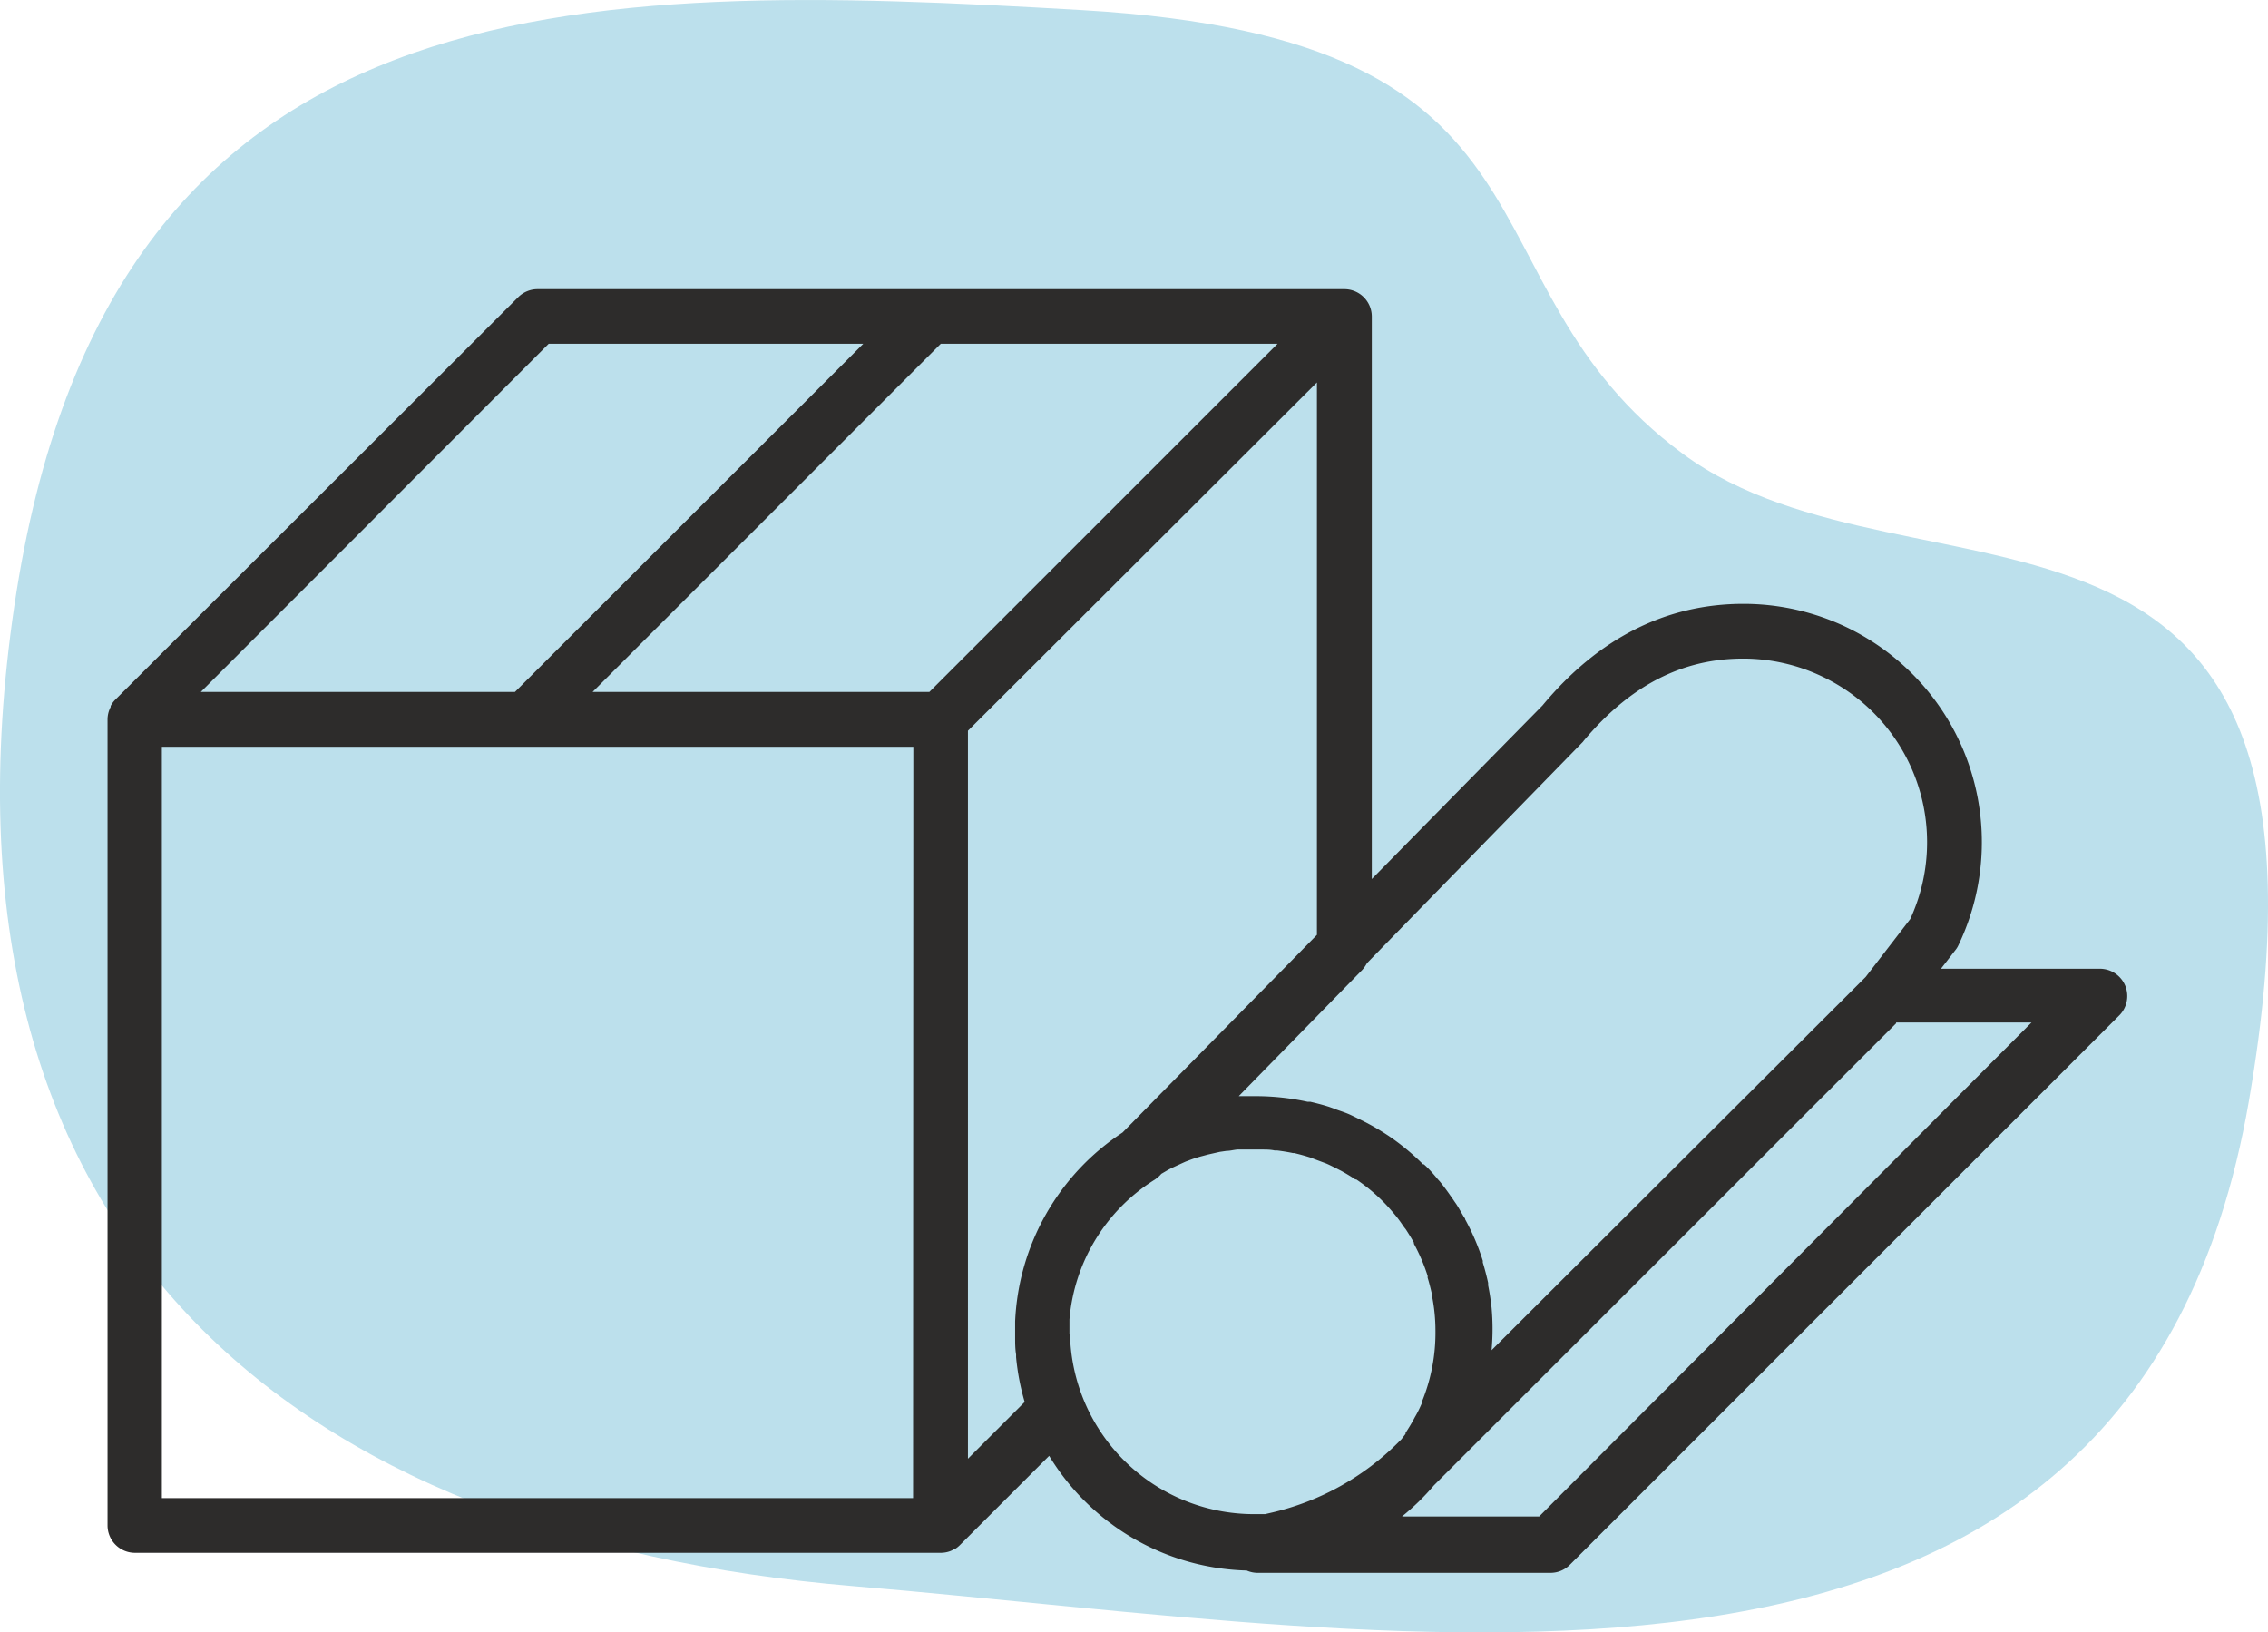 <svg xmlns="http://www.w3.org/2000/svg" viewBox="0 0 165.33 119"><title>baleni</title><path d="M122.67,33.08c17,12.53,49.8-2.31,41.27,47.17s-60.76,38.8-101.71,35.38-68-25.42-61.18-71.49S42.22-1.4,78.91.74,105.71,20.55,122.67,33.08Z" fill="#bce0ec"/><path d="M154.92,71.85a2,2,0,0,0-1.85-1.23l-11.58,0,1.06-1.37a1.65,1.65,0,0,0,.22-.36,17.38,17.38,0,0,0-8.17-23.17,17.39,17.39,0,0,0-7.5-1.7h0c-5.64,0-10.57,2.49-14.66,7.41L100,64.08v-41a2,2,0,0,0-2-2H39.19a2,2,0,0,0-1.41.58L8.41,51a1.89,1.89,0,0,0-.34.46.25.25,0,0,0,0,.07,2,2,0,0,0-.23.9v58.77a2,2,0,0,0,2,2H68.58a2,2,0,0,0,.73-.14h0a1.64,1.64,0,0,0,.29-.16l.05,0a2,2,0,0,0,.31-.25h0l6.52-6.52a17.39,17.39,0,0,0,14.4,8.36,2,2,0,0,0,.78.17h21.36a2,2,0,0,0,1.42-.59l40-40A2,2,0,0,0,154.92,71.85ZM115.33,54.14a.69.69,0,0,0,.11-.13c3.35-4,7.15-6,11.63-6h0a13.42,13.42,0,0,1,5.77,1.31A13.37,13.37,0,0,1,139.25,67L136,71.22,108.73,98.43a17,17,0,0,0,0-3.11h0c-.06-.54-.14-1.08-.25-1.62l0-.18c-.11-.5-.24-1-.39-1.49a.65.65,0,0,0,0-.13,16.68,16.68,0,0,0-1.28-3c0-.09-.1-.17-.14-.26-.17-.29-.33-.58-.51-.86l-.16-.23c-.11-.17-.23-.33-.34-.49s-.45-.63-.7-.93c-.07-.08-.15-.16-.22-.25-.3-.36-.61-.71-.94-1l-.06,0a17.3,17.3,0,0,0-2.52-2.08l0,0c-.44-.29-.88-.56-1.34-.81l-.42-.22c-.34-.17-.68-.34-1-.49s-.66-.26-1-.38l-.54-.2c-.46-.15-.93-.27-1.4-.38l-.2,0h0a17.62,17.62,0,0,0-3.73-.41H91.3c-.32,0-.63,0-1,0l9-9.2a2.49,2.49,0,0,0,.35-.5Zm-47.58-3.7H43.2L68.58,25.06H93.13ZM40,25.06H62.93L37.54,50.44H14.64Zm26.56,84.15H11.8V54.44H66.58Zm8.13-7-4.13,4.13V53.27L96,27.88V68.15L81.83,82.56A17.38,17.38,0,0,0,74,96.33c0,.17,0,.33,0,.5s0,.17,0,.26,0,.25,0,.38c0,.43,0,.85.07,1.28,0,.06,0,.13,0,.19A17.28,17.28,0,0,0,74.71,102.25Zm3.27-5c0-.24,0-.49,0-.73s0-.2,0-.29A13.32,13.32,0,0,1,84.17,86a2.54,2.54,0,0,0,.36-.29l.13-.14c.21-.12.42-.25.63-.36l.14-.07c.34-.16.69-.32,1-.46l.24-.09c.31-.12.64-.23,1-.32l.37-.1.88-.2.48-.07c.27,0,.54-.08.81-.1l.54,0c.27,0,.53,0,.8,0l.44,0c.31,0,.62,0,.93.07a1.38,1.38,0,0,1,.2,0c.38.05.76.11,1.14.19l.09,0c.39.09.78.2,1.16.32l.34.13.83.31c.26.11.5.24.75.36l.37.19c.34.19.68.39,1,.61l.07,0a13,13,0,0,1,1.94,1.6l0,0c.26.26.5.53.74.81l.15.18c.2.24.38.49.55.74s.17.22.25.34c.2.31.39.62.57.94a.56.56,0,0,0,0,.08,13.47,13.47,0,0,1,1,2.34s0,.09,0,.14c.12.38.21.76.3,1.14,0,0,0,.06,0,.09a13,13,0,0,1,.27,2.66,13.31,13.31,0,0,1-1,5.18l0,.09c-.15.35-.32.7-.5,1l-.08.15c-.18.34-.39.67-.6,1a.25.25,0,0,0,0,.07l-.3.39-.21.21a19.2,19.2,0,0,1-9.17,5.12l-.56.13c-.28,0-.57,0-.86,0A13.42,13.42,0,0,1,78,97.3Zm34.24,13.34h-10a17.23,17.23,0,0,0,2.33-2.27l0,0,33.69-33.68,0-.06,9.87,0Z" fill="#2d2c2b"/></svg>